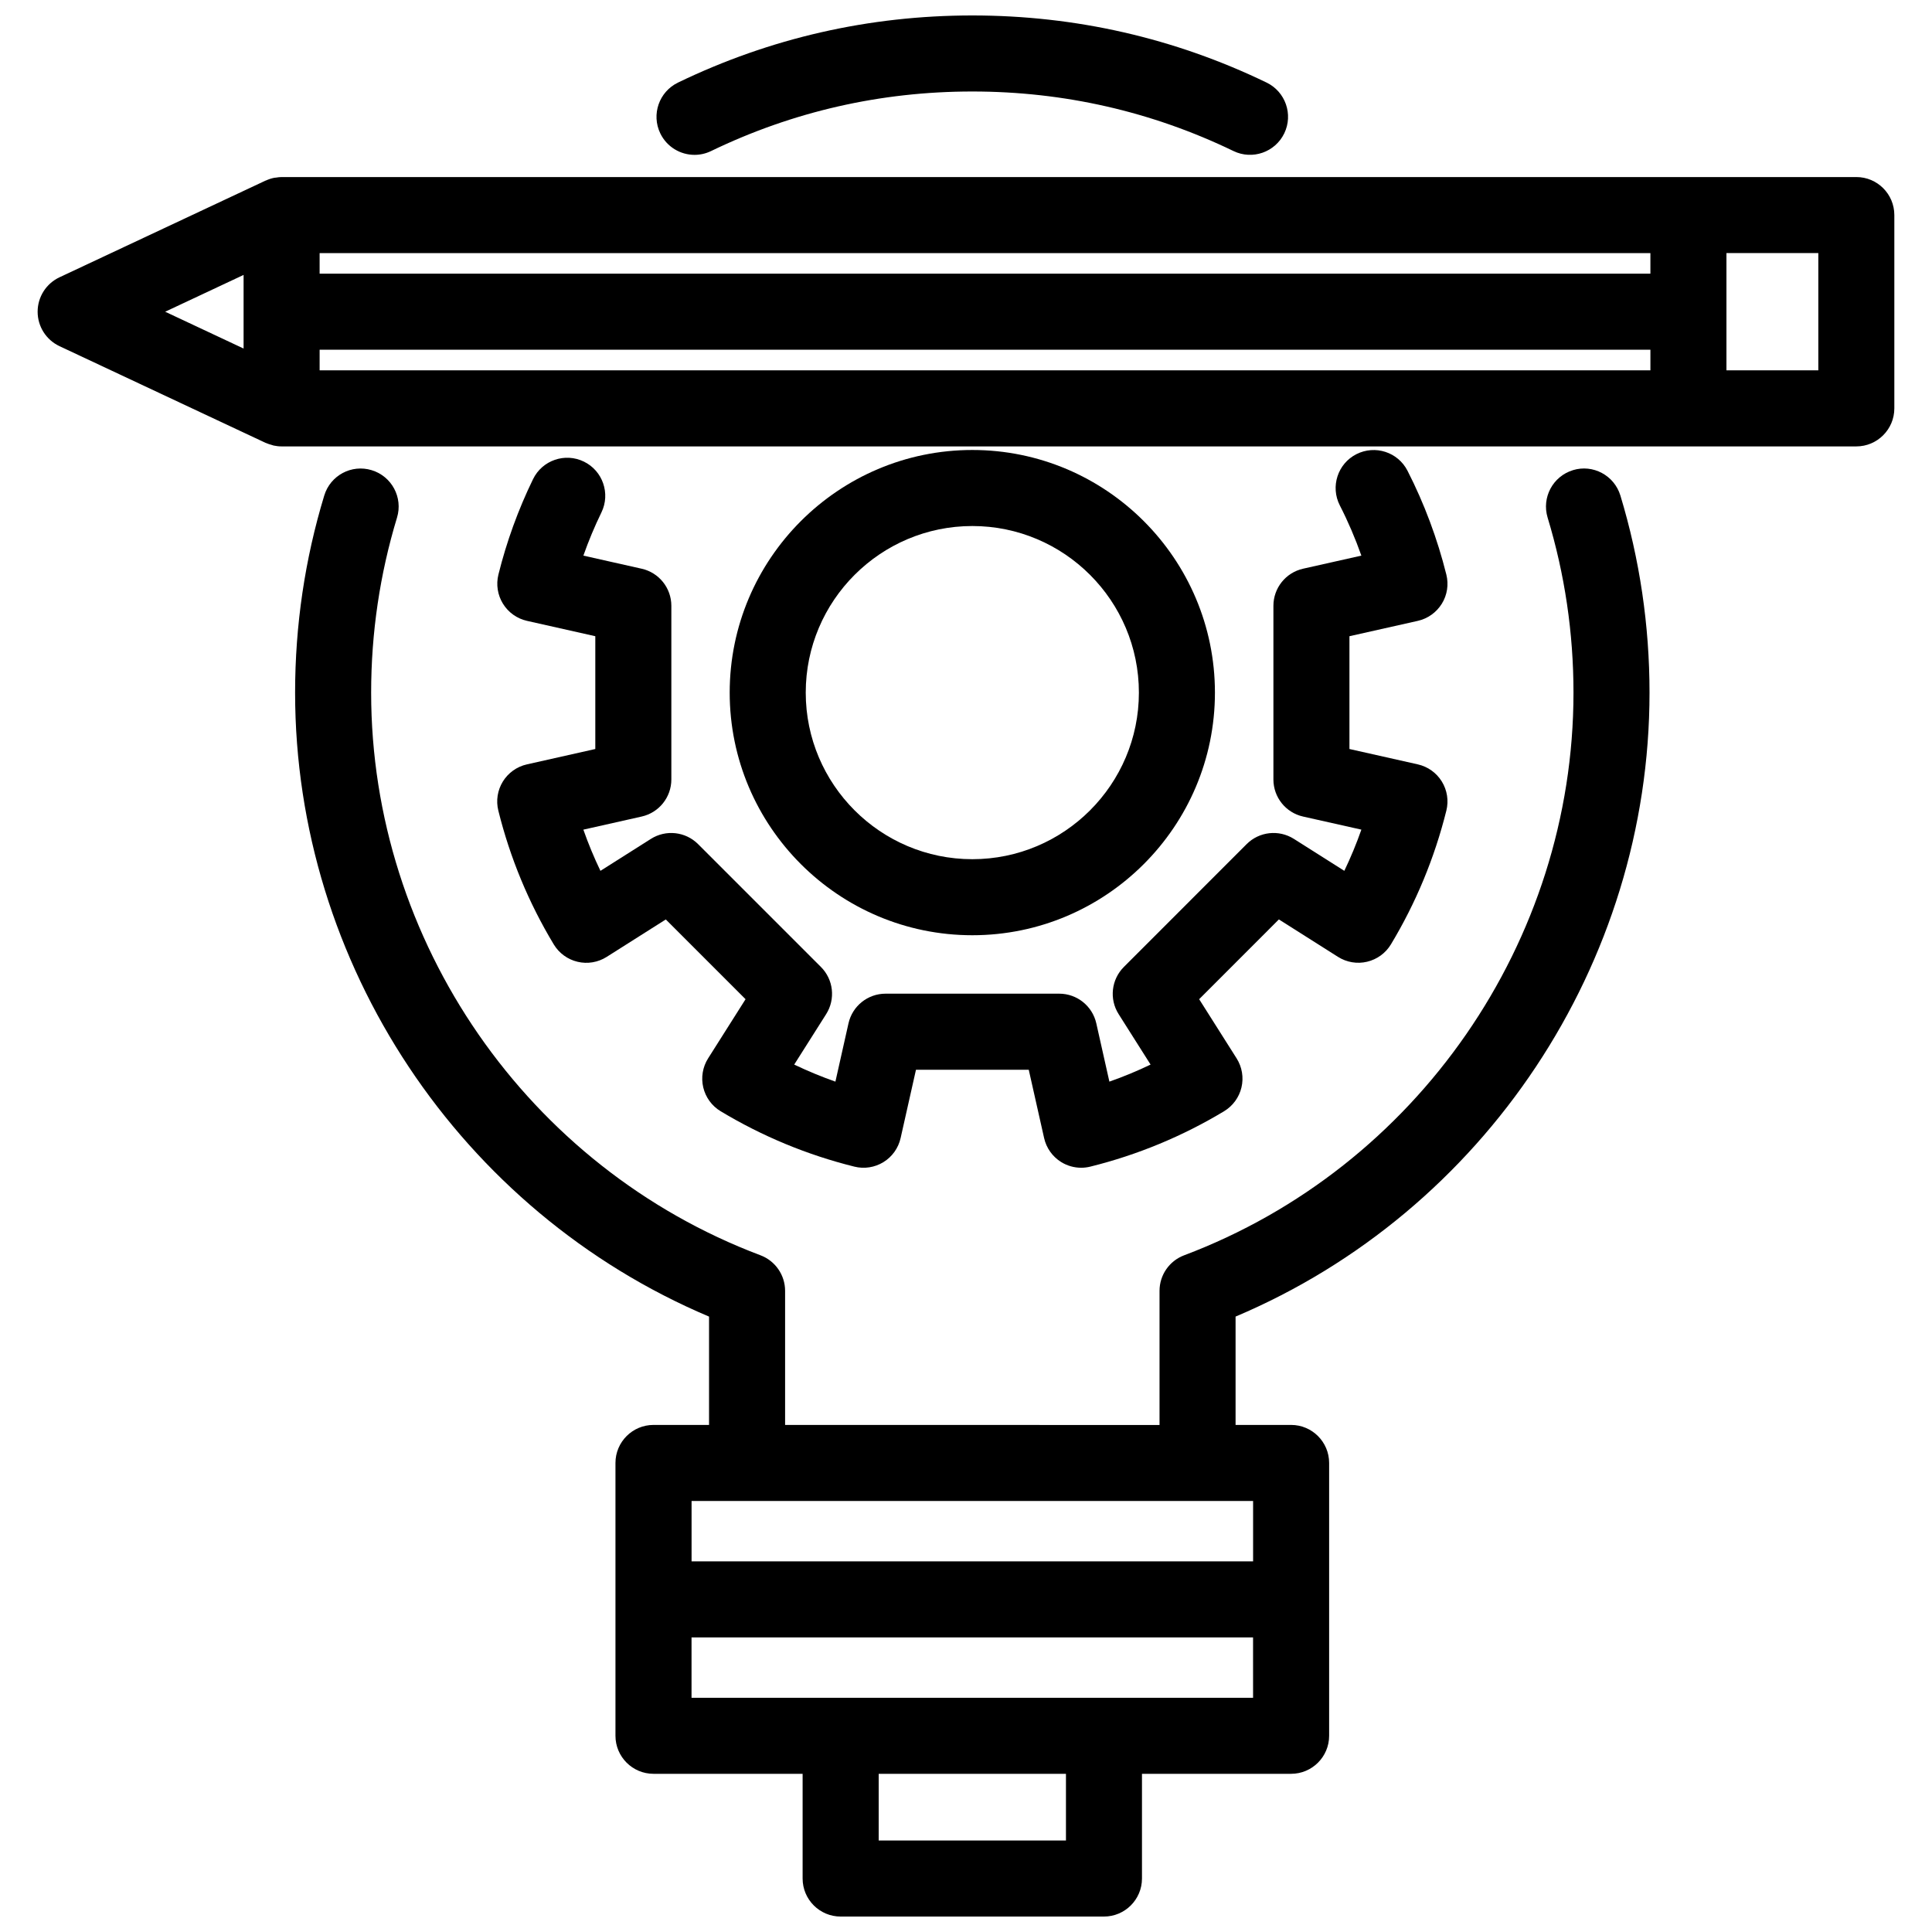 <?xml version="1.0" encoding="UTF-8"?>
<!-- Uploaded to: ICON Repo, www.iconrepo.com, Generator: ICON Repo Mixer Tools -->
<svg width="800px" height="800px" version="1.1" viewBox="144 144 512 512" xmlns="http://www.w3.org/2000/svg">
 <defs>
  <clipPath id="b">
   <path d="m222 268h360v383.9h-360z"/>
  </clipPath>
  <clipPath id="a">
   <path d="m317 148.09h169v37.906h-169z"/>
  </clipPath>
 </defs>
 <path d="m465.97 327.55c0-35.457-28.844-64.301-64.293-64.301-35.457 0-64.301 28.844-64.301 64.301 0 35.453 28.844 64.297 64.301 64.297 35.449 0 64.293-28.844 64.293-64.297zm-108.44 0c0-24.344 19.805-44.148 44.148-44.148 24.34 0 44.141 19.805 44.141 44.148 0 24.34-19.801 44.145-44.141 44.145-24.344 0-44.148-19.805-44.148-44.145z"/>
 <path d="m283.63 346.57c-2.644 0.594-4.938 2.227-6.363 4.535-1.426 2.309-1.859 5.09-1.203 7.723 3.098 12.488 8.039 24.414 14.688 35.449 1.402 2.324 3.672 3.984 6.312 4.606 2.629 0.629 5.414 0.16 7.707-1.293l15.672-9.926 21.137 21.137-9.922 15.672c-1.449 2.289-1.914 5.066-1.289 7.703s2.281 4.918 4.606 6.312c11.008 6.629 22.93 11.574 35.434 14.68 2.625 0.66 5.414 0.223 7.723-1.199 2.309-1.426 3.945-3.719 4.539-6.367l4.07-18.105 29.887-0.004 4.07 18.105c0.594 2.644 2.227 4.938 4.535 6.367 1.602 0.988 3.441 1.5 5.297 1.5 0.812 0 1.629-0.102 2.43-0.301 12.52-3.109 24.445-8.055 35.438-14.68 2.316-1.402 3.981-3.672 4.602-6.312 0.625-2.637 0.156-5.414-1.293-7.703l-9.922-15.672 21.129-21.141 15.672 9.926c2.293 1.449 5.074 1.918 7.703 1.289 2.641-0.625 4.918-2.281 6.316-4.602 6.621-10.988 11.566-22.91 14.688-35.438 0.66-2.629 0.223-5.422-1.199-7.727-1.426-2.309-3.719-3.945-6.367-4.539l-18.113-4.07v-29.891l18.105-4.066c2.648-0.594 4.941-2.231 6.375-4.539 1.43-2.309 1.859-5.098 1.199-7.727-2.383-9.551-5.844-18.809-10.289-27.512-2.527-4.953-8.586-6.922-13.559-4.394-4.953 2.527-6.918 8.605-4.387 13.559 2.195 4.293 4.102 8.746 5.715 13.32l-15.434 3.465c-4.606 1.031-7.875 5.117-7.875 9.836v46.023c0 4.715 3.266 8.797 7.871 9.828l15.441 3.465c-1.309 3.723-2.82 7.371-4.519 10.918l-13.371-8.469c-3.996-2.519-9.184-1.941-12.516 1.391l-32.535 32.547c-3.336 3.336-3.91 8.531-1.387 12.508l8.465 13.367c-3.551 1.707-7.195 3.215-10.918 4.519l-3.465-15.438c-1.031-4.602-5.117-7.871-9.828-7.871h-46.02c-4.715 0-8.797 3.266-9.828 7.871l-3.465 15.438c-3.719-1.309-7.359-2.82-10.918-4.519l8.465-13.367c2.519-3.981 1.945-9.18-1.391-12.508l-32.543-32.543c-3.332-3.336-8.535-3.914-12.516-1.387l-13.367 8.465c-1.707-3.559-3.219-7.199-4.523-10.918l15.445-3.473c4.602-1.031 7.871-5.117 7.871-9.828v-46.02c0-4.715-3.269-8.797-7.871-9.828l-15.441-3.473c1.375-3.906 2.973-7.727 4.781-11.441 2.434-5.004 0.352-11.035-4.648-13.473-5.004-2.438-11.035-0.359-13.473 4.648-3.93 8.066-7.019 16.582-9.18 25.301-0.648 2.629-0.215 5.414 1.211 7.719 1.426 2.309 3.719 3.941 6.363 4.535l18.105 4.07v29.891z"/>
 <g clip-path="url(#b)">
  <path d="m560.85 268.6c-5.324 1.617-8.328 7.246-6.715 12.57 4.551 14.984 6.856 30.59 6.856 46.387 0 65.93-41.465 125.85-103.18 149.11-3.926 1.477-6.523 5.231-6.523 9.426v35.539l-99.227-0.004v-35.535c0-4.195-2.602-7.949-6.523-9.43-61.715-23.246-103.18-83.168-103.18-149.11 0-15.809 2.309-31.414 6.856-46.379 1.617-5.324-1.387-10.953-6.711-12.57-5.336-1.633-10.953 1.387-12.57 6.711-5.129 16.867-7.727 34.441-7.727 52.238 0 71.93 43.801 137.5 109.7 165.36v28.707h-14.723c-5.562 0-10.078 4.516-10.078 10.078v72.301c0 5.562 4.516 10.078 10.078 10.078h39.52v27.75c0 5.562 4.516 10.078 10.078 10.078h69.777c5.562 0 10.078-4.516 10.078-10.078v-27.75h39.52c5.562 0 10.078-4.516 10.078-10.078v-72.301c0-5.562-4.516-10.078-10.078-10.078h-14.715v-28.711c65.898-27.859 109.7-93.438 109.7-165.36 0-17.781-2.602-35.355-7.723-52.238-1.629-5.332-7.269-8.348-12.574-6.715zm-134.36 363.15h-49.625v-17.672h49.625zm49.594-37.824h-148.82v-15.996h148.81l0.004 15.996zm0-36.148h-148.81v-16h148.81v16z"/>
 </g>
 <g clip-path="url(#a)">
  <path d="m328.06 185.04c1.473 0 2.961-0.324 4.379-1.008 21.68-10.477 44.969-15.785 69.234-15.785 24.254 0 47.543 5.309 69.215 15.781 5.004 2.422 11.035 0.316 13.457-4.691 2.418-5.012 0.316-11.035-4.691-13.457-24.426-11.801-50.664-17.785-77.98-17.785-27.328 0-53.57 5.984-78 17.793-5.012 2.422-7.109 8.449-4.691 13.457 1.738 3.598 5.336 5.695 9.078 5.695z"/>
 </g>
 <path d="m635.95 190.92h-417.32c-0.52 0-1.02 0.074-1.512 0.152-0.137 0.02-0.273 0.016-0.414 0.039-0.777 0.152-1.512 0.398-2.211 0.715-0.047 0.02-0.102 0.023-0.145 0.047l-54.582 25.613c-3.535 1.664-5.793 5.215-5.793 9.125s2.258 7.461 5.793 9.125l54.578 25.609c0.051 0.023 0.105 0.031 0.156 0.055 0.488 0.215 1.004 0.379 1.527 0.52 0.16 0.047 0.316 0.117 0.484 0.152 0.68 0.145 1.387 0.23 2.109 0.23h417.32c5.562 0 10.078-4.516 10.078-10.078v-51.23c0.004-5.559-4.504-10.074-10.07-10.074zm-54.578 25.613h-352.67v-5.461h352.67zm-372.82 0.324v19.508l-20.781-9.754zm20.152 19.828h352.67v5.457h-352.67zm397.17 5.457h-24.348v-31.07h24.348z"/>
</svg>